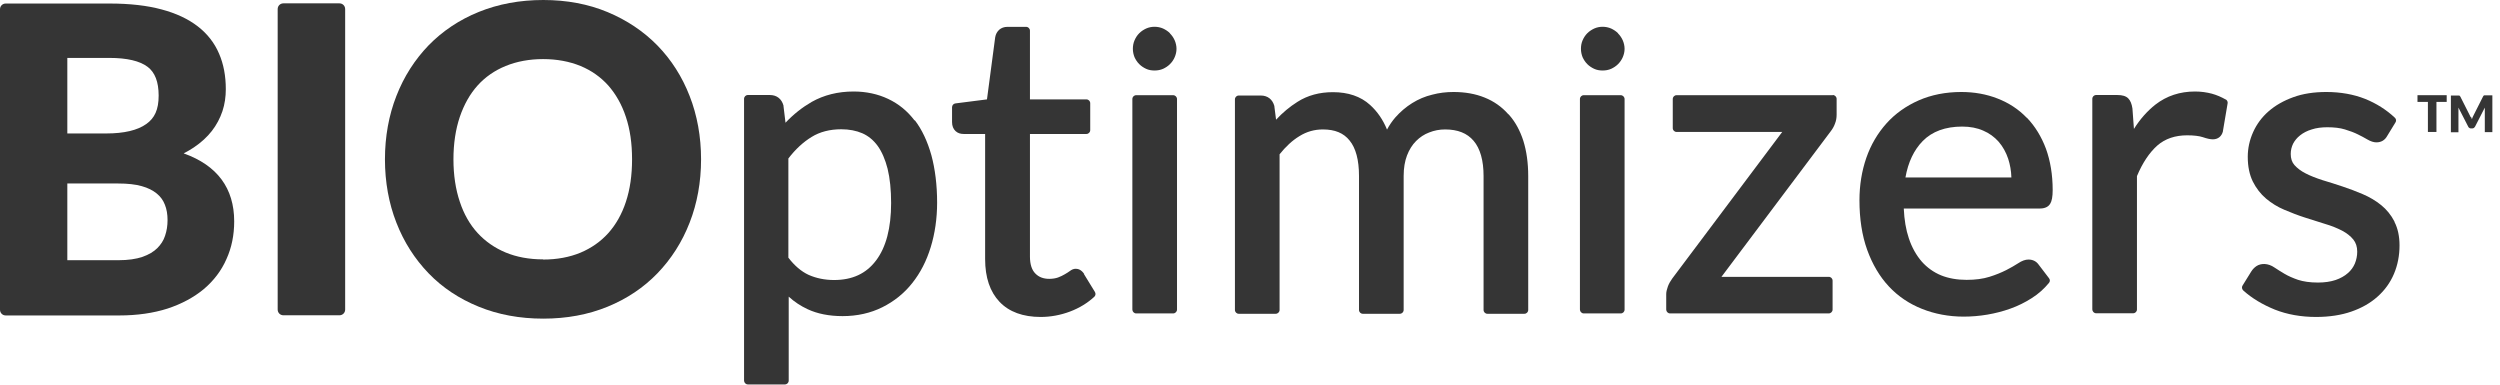 <svg width="143" height="22" viewBox="0 0 143 22" fill="none" xmlns="http://www.w3.org/2000/svg">
<g clip-path="url(#clip0_15577_4900)">
<path d="M3.851 10.496H6.76C7.289 10.496 7.749 10.544 8.114 10.649C8.46 10.745 8.748 10.89 8.969 11.072C9.18 11.245 9.334 11.456 9.43 11.706C9.536 11.965 9.584 12.263 9.584 12.589C9.584 12.916 9.536 13.213 9.44 13.492C9.353 13.761 9.199 13.991 8.998 14.193C8.796 14.395 8.508 14.567 8.153 14.692C7.788 14.817 7.327 14.884 6.77 14.884H3.851V10.496ZM8.364 7.096C7.865 7.452 7.096 7.634 6.079 7.634H3.851V3.313H6.261C7.26 3.313 7.999 3.486 8.441 3.822C8.863 4.139 9.075 4.677 9.075 5.474C9.075 6.271 8.844 6.76 8.364 7.096ZM10.515 8.767C10.717 8.662 10.909 8.556 11.091 8.431C11.504 8.153 11.85 7.836 12.119 7.49C12.388 7.144 12.589 6.76 12.724 6.357C12.858 5.954 12.916 5.531 12.916 5.099C12.916 4.35 12.791 3.668 12.532 3.073C12.272 2.458 11.859 1.93 11.312 1.508C10.765 1.085 10.073 0.759 9.238 0.538C8.422 0.317 7.423 0.202 6.271 0.202H0.326C0.144 0.202 0 0.346 0 0.528V17.717C0 17.9 0.144 18.044 0.326 18.044H6.818C7.845 18.044 8.777 17.909 9.584 17.65C10.4 17.381 11.091 17.006 11.658 16.536C12.224 16.056 12.666 15.48 12.954 14.817C13.252 14.164 13.396 13.434 13.396 12.666C13.396 10.765 12.426 9.459 10.515 8.777" fill="#353535"/>
<path d="M19.417 0.192H16.209C16.027 0.192 15.883 0.336 15.883 0.519V17.708C15.883 17.89 16.027 18.034 16.209 18.034H19.417C19.599 18.034 19.743 17.89 19.743 17.708V0.519C19.743 0.336 19.599 0.192 19.417 0.192Z" fill="#353535"/>
<path d="M31.065 14.836C30.268 14.836 29.548 14.702 28.924 14.443C28.299 14.183 27.762 13.809 27.32 13.329C26.878 12.848 26.532 12.244 26.302 11.543C26.062 10.832 25.937 10.016 25.937 9.113C25.937 8.21 26.062 7.394 26.302 6.684C26.542 5.983 26.878 5.378 27.32 4.888C27.752 4.408 28.29 4.033 28.924 3.774C29.557 3.515 30.278 3.38 31.065 3.38C31.852 3.38 32.573 3.515 33.206 3.774C33.831 4.033 34.359 4.408 34.791 4.888C35.223 5.378 35.569 5.983 35.799 6.684C36.039 7.394 36.154 8.21 36.154 9.113C36.154 10.016 36.039 10.832 35.799 11.552C35.569 12.253 35.223 12.858 34.791 13.338C34.359 13.818 33.821 14.193 33.206 14.452C32.582 14.711 31.862 14.846 31.065 14.846M37.605 2.602C36.817 1.796 35.857 1.152 34.752 0.691C33.648 0.23 32.409 0 31.075 0C29.74 0 28.501 0.23 27.387 0.682C26.273 1.133 25.313 1.777 24.516 2.593C23.729 3.409 23.104 4.379 22.672 5.493C22.24 6.597 22.019 7.817 22.019 9.113C22.019 10.409 22.24 11.629 22.672 12.733C23.104 13.847 23.729 14.817 24.516 15.633C25.303 16.45 26.273 17.093 27.387 17.544C28.491 17.996 29.73 18.226 31.075 18.226C32.419 18.226 33.648 17.996 34.752 17.544C35.857 17.093 36.817 16.45 37.605 15.633C38.392 14.817 39.016 13.847 39.448 12.733C39.88 11.629 40.101 10.409 40.101 9.113C40.101 7.817 39.88 6.597 39.448 5.493C39.016 4.379 38.392 3.409 37.605 2.602Z" fill="#353535"/>
<path d="M50.972 11.61C50.972 13.041 50.684 14.145 50.107 14.903C49.541 15.653 48.753 16.017 47.707 16.017C47.169 16.017 46.679 15.912 46.247 15.72C45.834 15.528 45.45 15.201 45.095 14.74V9.065C45.498 8.537 45.949 8.124 46.42 7.836C46.9 7.538 47.476 7.394 48.12 7.394C48.571 7.394 48.974 7.471 49.33 7.625C49.675 7.778 49.963 8.018 50.203 8.345C50.444 8.681 50.636 9.123 50.77 9.651C50.904 10.198 50.972 10.861 50.972 11.619M52.316 6.895C51.903 6.347 51.394 5.935 50.799 5.656C50.213 5.378 49.541 5.234 48.83 5.234C47.928 5.234 47.13 5.435 46.429 5.829C45.882 6.146 45.383 6.54 44.931 7.02L44.816 6.069C44.816 6.069 44.816 6.05 44.816 6.04C44.711 5.656 44.432 5.435 44.038 5.435H42.78C42.656 5.435 42.56 5.531 42.56 5.656V21.77C42.56 21.885 42.656 21.99 42.78 21.99H44.893C45.018 21.99 45.114 21.894 45.114 21.77V16.968C45.44 17.266 45.805 17.506 46.199 17.688C46.756 17.948 47.428 18.082 48.196 18.082C49.032 18.082 49.8 17.909 50.472 17.573C51.145 17.237 51.721 16.776 52.182 16.19C52.642 15.614 52.998 14.923 53.238 14.135C53.478 13.357 53.603 12.493 53.603 11.591C53.603 10.582 53.488 9.67 53.276 8.883C53.055 8.095 52.739 7.413 52.326 6.876" fill="#353535"/>
<path d="M62.015 15.672C61.852 15.422 61.66 15.374 61.535 15.374C61.419 15.374 61.314 15.412 61.189 15.508C61.112 15.566 61.016 15.624 60.901 15.691C60.795 15.758 60.661 15.816 60.517 15.873C60.382 15.921 60.209 15.95 60.017 15.95C59.691 15.95 59.422 15.854 59.22 15.643C59.019 15.441 58.913 15.115 58.913 14.673V7.663H62.14C62.264 7.663 62.361 7.567 62.361 7.442V5.906C62.361 5.781 62.264 5.685 62.14 5.685H58.913V1.757C58.913 1.632 58.817 1.536 58.692 1.536H57.626C57.434 1.536 57.281 1.594 57.156 1.7C57.031 1.815 56.954 1.959 56.925 2.132L56.455 5.685L54.65 5.915C54.544 5.925 54.457 6.021 54.457 6.136V6.981C54.457 7.202 54.525 7.375 54.659 7.5C54.784 7.615 54.938 7.663 55.12 7.663H56.349V14.817C56.349 15.873 56.628 16.69 57.175 17.266C57.722 17.842 58.519 18.13 59.528 18.13C60.094 18.13 60.661 18.024 61.199 17.823C61.736 17.621 62.207 17.333 62.591 16.978C62.668 16.91 62.687 16.795 62.629 16.699L62.005 15.681L62.015 15.672Z" fill="#353535"/>
<path d="M67.104 5.445H64.992C64.867 5.445 64.771 5.541 64.771 5.666V17.707C64.771 17.823 64.867 17.928 64.992 17.928H67.104C67.22 17.928 67.325 17.832 67.325 17.707V5.666C67.325 5.55 67.229 5.445 67.104 5.445Z" fill="#353535"/>
<path d="M86.262 6.52C85.897 6.107 85.446 5.79 84.918 5.579C84.399 5.368 83.804 5.262 83.141 5.262C82.728 5.262 82.315 5.31 81.921 5.416C81.518 5.512 81.134 5.675 80.779 5.896C80.423 6.117 80.097 6.395 79.809 6.722C79.636 6.924 79.473 7.154 79.338 7.413C79.108 6.847 78.781 6.376 78.368 6.002C77.831 5.512 77.11 5.272 76.246 5.272C75.478 5.272 74.796 5.454 74.21 5.829C73.769 6.107 73.365 6.443 72.991 6.847L72.895 6.098C72.895 6.098 72.895 6.079 72.895 6.069C72.789 5.685 72.511 5.464 72.117 5.464H70.859C70.734 5.464 70.638 5.56 70.638 5.685V17.727C70.638 17.852 70.734 17.948 70.859 17.948H72.972C73.087 17.948 73.192 17.852 73.192 17.727V8.825C73.538 8.393 73.913 8.038 74.326 7.788C74.739 7.529 75.19 7.404 75.67 7.404C76.352 7.404 76.851 7.605 77.197 8.038C77.552 8.47 77.735 9.151 77.735 10.064V17.727C77.735 17.852 77.831 17.948 77.956 17.948H80.068C80.193 17.948 80.289 17.852 80.289 17.727V10.064C80.289 9.612 80.356 9.219 80.481 8.892C80.606 8.566 80.779 8.287 81 8.066C81.22 7.845 81.47 7.682 81.749 7.577C82.037 7.461 82.344 7.404 82.661 7.404C83.381 7.404 83.919 7.615 84.293 8.057C84.668 8.498 84.86 9.18 84.86 10.064V17.727C84.86 17.852 84.956 17.948 85.081 17.948H87.193C87.318 17.948 87.414 17.852 87.414 17.727V10.064C87.414 9.315 87.318 8.643 87.136 8.057C86.944 7.461 86.665 6.952 86.3 6.549" fill="#353535"/>
<path d="M92.705 5.445H90.593C90.468 5.445 90.372 5.541 90.372 5.666V17.707C90.372 17.823 90.468 17.928 90.593 17.928H92.705C92.83 17.928 92.926 17.832 92.926 17.707V5.666C92.926 5.55 92.83 5.445 92.705 5.445Z" fill="#353535"/>
<path d="M92.552 1.901C92.436 1.786 92.302 1.7 92.158 1.632C91.851 1.498 91.486 1.498 91.188 1.632C91.044 1.7 90.91 1.786 90.794 1.901C90.679 2.017 90.593 2.151 90.525 2.305C90.458 2.458 90.43 2.622 90.43 2.794C90.43 2.967 90.468 3.131 90.525 3.275C90.593 3.419 90.679 3.553 90.794 3.668C90.91 3.784 91.044 3.87 91.188 3.937C91.332 4.004 91.495 4.033 91.668 4.033C91.841 4.033 92.004 4.004 92.158 3.937C92.302 3.87 92.436 3.784 92.552 3.668C92.667 3.553 92.753 3.428 92.821 3.275C92.888 3.121 92.926 2.958 92.926 2.794C92.926 2.631 92.888 2.458 92.821 2.305C92.753 2.151 92.657 2.017 92.542 1.901" fill="#353535"/>
<path d="M66.922 1.901C66.807 1.786 66.672 1.7 66.528 1.632C66.221 1.498 65.856 1.498 65.558 1.632C65.414 1.7 65.28 1.786 65.165 1.901C65.049 2.017 64.963 2.151 64.896 2.305C64.829 2.458 64.8 2.622 64.8 2.794C64.8 2.967 64.838 3.131 64.896 3.275C64.963 3.419 65.049 3.553 65.165 3.668C65.28 3.784 65.414 3.87 65.558 3.937C65.702 4.004 65.866 4.033 66.038 4.033C66.211 4.033 66.374 4.004 66.528 3.937C66.672 3.87 66.807 3.784 66.922 3.668C67.037 3.553 67.124 3.428 67.191 3.275C67.258 3.121 67.296 2.958 67.296 2.794C67.296 2.631 67.258 2.458 67.191 2.305C67.124 2.151 67.028 2.017 66.912 1.901" fill="#353535"/>
<path d="M104.843 5.445H95.903C95.778 5.445 95.682 5.541 95.682 5.666V7.327C95.682 7.452 95.778 7.548 95.903 7.548H101.943L95.653 15.931C95.548 16.075 95.461 16.229 95.404 16.382C95.346 16.546 95.308 16.69 95.308 16.824V17.708C95.308 17.823 95.404 17.928 95.529 17.928H104.603C104.718 17.928 104.824 17.832 104.824 17.708V16.056C104.824 15.931 104.728 15.835 104.603 15.835H98.467L104.718 7.509C104.814 7.385 104.901 7.241 104.959 7.077C105.026 6.914 105.055 6.741 105.055 6.559V5.656C105.055 5.541 104.959 5.435 104.834 5.435" fill="#353535"/>
<path d="M115.061 10.15H108.992C109.145 9.276 109.481 8.575 109.981 8.066C110.519 7.519 111.277 7.24 112.237 7.24C112.689 7.24 113.092 7.317 113.438 7.471C113.783 7.615 114.081 7.836 114.321 8.105C114.561 8.383 114.744 8.71 114.869 9.084C114.974 9.411 115.041 9.766 115.051 10.15M115.925 6.732C115.464 6.251 114.907 5.887 114.264 5.637C113.63 5.387 112.929 5.262 112.189 5.262C111.287 5.262 110.471 5.426 109.75 5.742C109.03 6.059 108.406 6.501 107.907 7.058C107.407 7.615 107.014 8.278 106.754 9.027C106.495 9.776 106.361 10.592 106.361 11.456C106.361 12.512 106.505 13.463 106.802 14.289C107.1 15.115 107.513 15.816 108.041 16.382C108.569 16.949 109.213 17.381 109.942 17.669C110.663 17.957 111.469 18.111 112.324 18.111C112.766 18.111 113.227 18.073 113.678 17.996C114.129 17.919 114.581 17.804 115.003 17.65C115.435 17.496 115.838 17.295 116.213 17.055C116.597 16.814 116.924 16.517 117.202 16.181C117.269 16.104 117.269 15.989 117.202 15.912L116.616 15.144C116.482 14.951 116.28 14.846 116.031 14.846C115.848 14.846 115.656 14.913 115.426 15.067C115.243 15.182 115.022 15.316 114.753 15.451C114.485 15.585 114.168 15.72 113.793 15.835C113.428 15.95 112.996 16.008 112.487 16.008C111.949 16.008 111.45 15.921 111.028 15.749C110.605 15.576 110.23 15.307 109.923 14.961C109.616 14.606 109.357 14.155 109.184 13.626C109.021 13.146 108.924 12.57 108.896 11.927H116.684C117.029 11.927 117.192 11.783 117.269 11.658C117.365 11.504 117.413 11.255 117.413 10.87C117.413 9.997 117.279 9.199 117.029 8.508C116.77 7.817 116.405 7.221 115.944 6.741" fill="#353535"/>
<path d="M127.314 5.694C127.064 5.55 126.795 5.435 126.517 5.358C126.229 5.282 125.902 5.234 125.557 5.234C124.692 5.234 123.934 5.483 123.29 5.983C122.829 6.347 122.416 6.808 122.061 7.375L121.975 6.203C121.936 5.944 121.859 5.752 121.735 5.627C121.6 5.493 121.399 5.435 121.11 5.435H119.9C119.776 5.435 119.68 5.531 119.68 5.656V17.698C119.68 17.813 119.776 17.919 119.9 17.919H122.013C122.138 17.919 122.234 17.823 122.234 17.698V10.073C122.551 9.315 122.945 8.729 123.396 8.326C123.847 7.932 124.423 7.74 125.105 7.74C125.489 7.74 125.797 7.778 125.998 7.845C126.248 7.932 126.44 7.97 126.574 7.97C126.863 7.97 127.074 7.807 127.151 7.519C127.151 7.519 127.151 7.509 127.151 7.5L127.419 5.915C127.439 5.829 127.391 5.733 127.314 5.685" fill="#353535"/>
<path d="M136.965 12.676C136.773 12.301 136.513 11.984 136.206 11.735C135.899 11.485 135.543 11.274 135.159 11.11C134.785 10.947 134.391 10.803 133.997 10.669C133.604 10.534 133.22 10.419 132.845 10.304C132.49 10.189 132.163 10.064 131.885 9.92C131.616 9.785 131.405 9.622 131.241 9.44C131.097 9.276 131.03 9.065 131.03 8.806C131.03 8.595 131.078 8.402 131.165 8.22C131.261 8.038 131.395 7.874 131.568 7.74C131.75 7.596 131.971 7.481 132.23 7.404C132.49 7.317 132.797 7.279 133.124 7.279C133.508 7.279 133.853 7.317 134.132 7.404C134.42 7.49 134.67 7.586 134.881 7.692C135.092 7.797 135.275 7.894 135.419 7.98C135.601 8.086 135.774 8.143 135.928 8.143C136.206 8.143 136.417 8.018 136.552 7.769L137.022 7C137.08 6.914 137.061 6.799 136.984 6.732C136.504 6.28 135.928 5.915 135.284 5.656C134.631 5.397 133.882 5.262 133.066 5.262C132.365 5.262 131.722 5.358 131.174 5.56C130.617 5.762 130.147 6.031 129.763 6.367C129.378 6.703 129.081 7.106 128.879 7.557C128.677 8.009 128.572 8.479 128.572 8.969C128.572 9.516 128.668 9.987 128.86 10.381C129.052 10.765 129.311 11.101 129.619 11.36C129.926 11.619 130.281 11.84 130.675 12.004C131.059 12.167 131.453 12.32 131.846 12.445C132.24 12.57 132.624 12.695 132.999 12.81C133.364 12.916 133.69 13.05 133.969 13.194C134.237 13.338 134.449 13.502 134.612 13.703C134.756 13.886 134.833 14.107 134.833 14.395C134.833 14.635 134.785 14.865 134.698 15.076C134.612 15.278 134.478 15.47 134.295 15.624C134.113 15.787 133.873 15.921 133.594 16.017C133.306 16.113 132.97 16.162 132.586 16.162C132.125 16.162 131.75 16.104 131.453 16.008C131.145 15.902 130.886 15.787 130.675 15.662C130.454 15.528 130.262 15.412 130.108 15.307C129.724 15.038 129.321 15.057 129.071 15.22C128.956 15.297 128.86 15.393 128.773 15.528L128.274 16.334C128.217 16.421 128.236 16.536 128.313 16.613C128.802 17.055 129.407 17.419 130.118 17.708C130.819 17.986 131.616 18.13 132.48 18.13C133.239 18.13 133.921 18.024 134.497 17.823C135.082 17.621 135.591 17.333 135.995 16.968C136.408 16.603 136.725 16.162 136.936 15.662C137.147 15.163 137.253 14.615 137.253 14.039C137.253 13.521 137.157 13.069 136.965 12.695" fill="#353535"/>
<path d="M139.951 5.445V5.829H139.365V7.548H138.876V5.829H138.28V5.445H139.951Z" fill="#353535"/>
<path d="M141.344 6.693C141.344 6.693 141.382 6.77 141.392 6.818C141.411 6.78 141.43 6.732 141.44 6.693C141.459 6.655 141.478 6.616 141.497 6.578L142.035 5.512C142.035 5.512 142.054 5.483 142.064 5.474C142.064 5.464 142.083 5.454 142.102 5.454C142.112 5.454 142.131 5.454 142.141 5.454H142.563V7.557H142.131V6.347C142.131 6.29 142.131 6.223 142.131 6.155L141.574 7.241C141.574 7.241 141.536 7.298 141.507 7.317C141.478 7.337 141.44 7.346 141.411 7.346H141.344C141.344 7.346 141.276 7.346 141.247 7.317C141.219 7.298 141.19 7.279 141.18 7.241L140.623 6.155C140.623 6.155 140.623 6.223 140.623 6.261C140.623 6.29 140.623 6.328 140.623 6.357V7.567H140.191V5.464H140.623C140.623 5.464 140.652 5.464 140.662 5.464C140.671 5.464 140.691 5.474 140.7 5.483C140.7 5.493 140.719 5.512 140.729 5.522L141.267 6.588C141.267 6.588 141.305 6.664 141.324 6.703" fill="#353535"/>
</g>
<defs>
<clipPath id="clip0_15577_4900">
<rect width="142.573" height="22" fill="white"/>
</clipPath>
</defs>
</svg>
